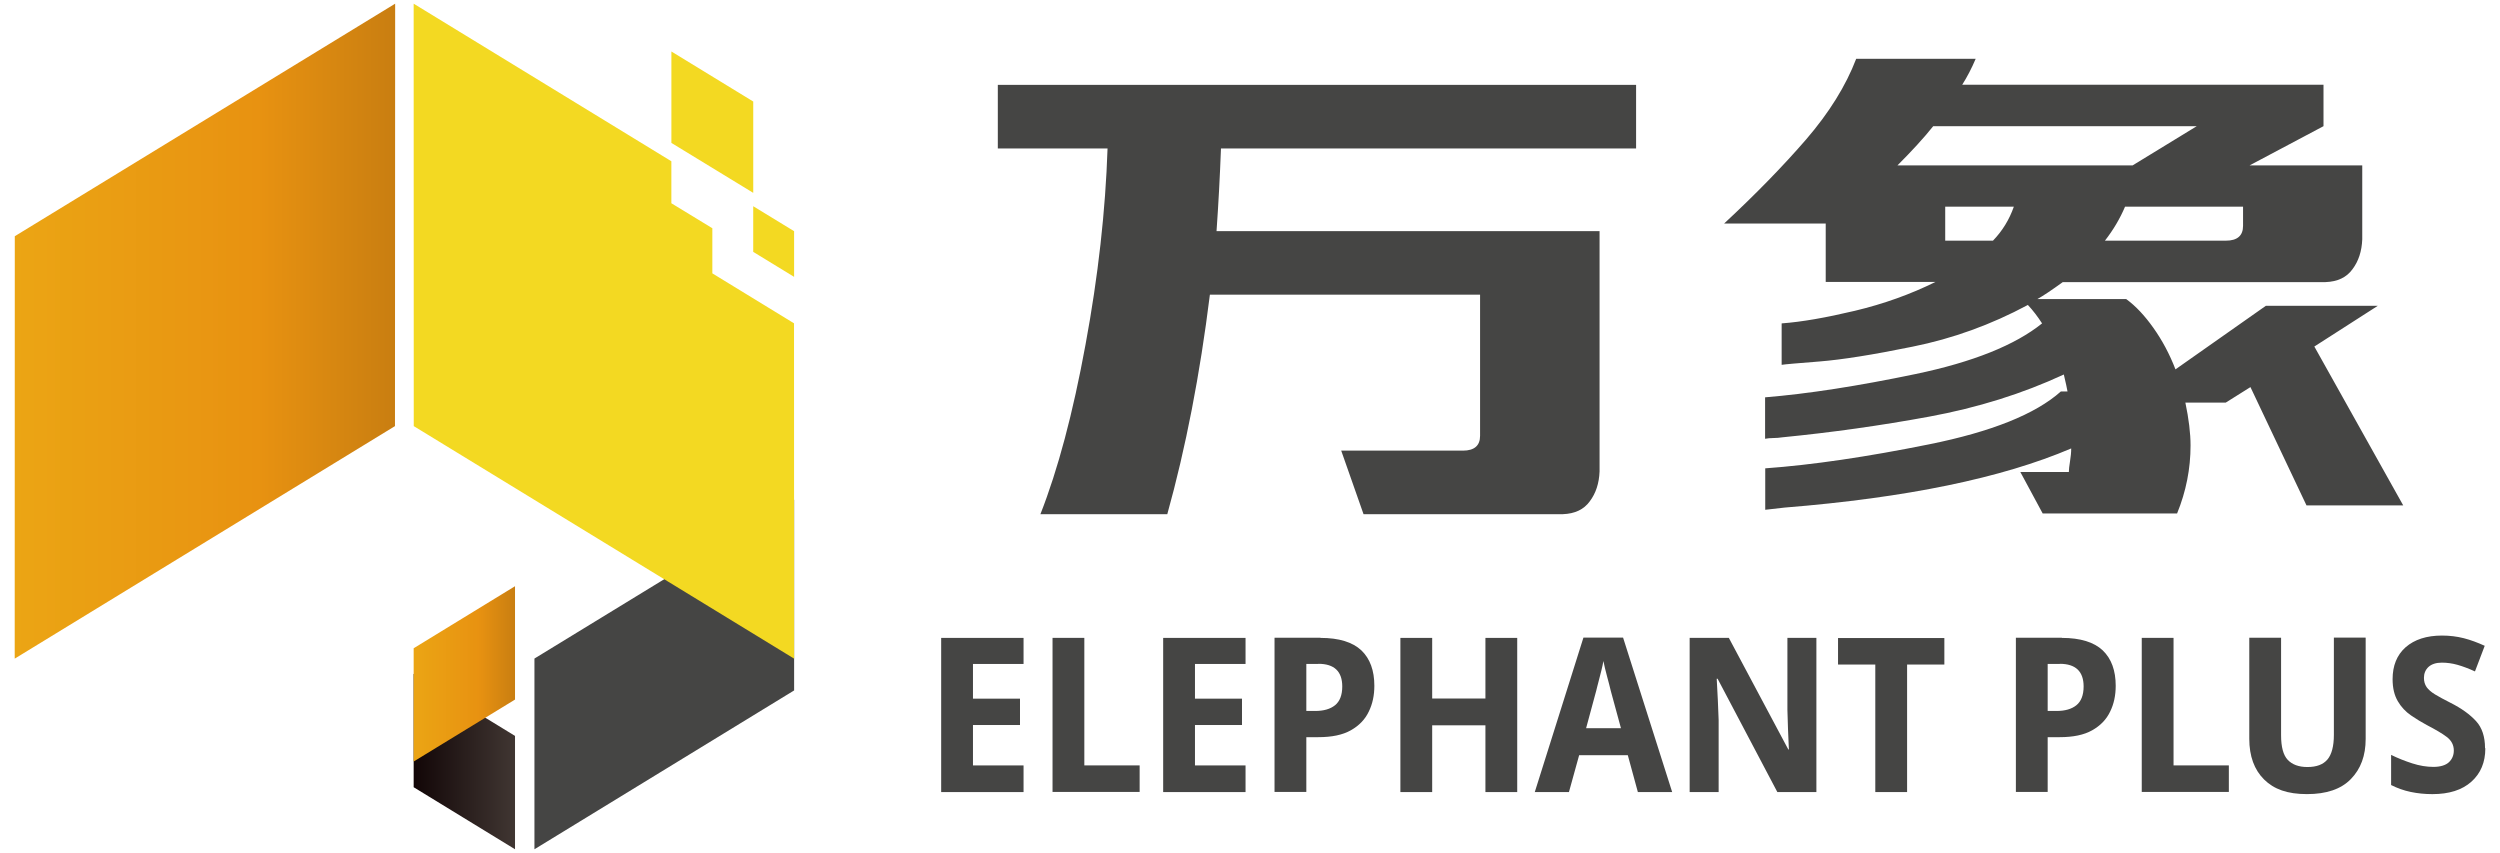 <svg width="340" height="116" viewBox="0 0 340 116" fill="none" xmlns="http://www.w3.org/2000/svg">
<g clip-path="url(#clip0_2705_15381)">
<path d="M72.684 89.563V115.5L108.001 93.898V67.973L72.684 89.563Z" fill="#454544"/>
<path d="M56.258 107.061V91.644L70.042 100.083V115.499L56.258 107.061Z" fill="url(#paint0_linear_2705_15381)"/>
<path d="M56.258 88.163V103.567L70.042 95.141V79.725L56.258 88.163Z" fill="url(#paint1_linear_2705_15381)"/>
<path d="M53.717 57.951L53.741 0.5L2.012 32.124L2 89.575L53.717 57.951Z" fill="url(#paint2_linear_2705_15381)"/>
<path d="M102.441 13.809V26.23L91.309 19.435V7.002L102.441 13.809Z" fill="#F3D922"/>
<path d="M96.879 37.177V31.04L91.306 27.643V21.932L56.258 0.5L56.27 57.951L107.999 89.575L107.987 43.972L96.879 37.177Z" fill="#F3D922"/>
<path d="M107.998 31.442V37.653L102.438 34.255V28.045L107.998 31.442Z" fill="#F3D922"/>
<path d="M166.053 20.187C165.912 23.95 165.711 27.694 165.449 31.437H217.541V64.114C217.48 65.727 217.038 67.081 216.213 68.176C215.409 69.291 214.182 69.868 212.553 69.928H185.441L182.404 61.286H198.957C200.505 61.286 201.29 60.609 201.29 59.275V40.079H164.544C163.197 50.932 161.266 60.888 158.752 69.928H141.496C143.869 63.895 145.92 56.208 147.63 46.87C149.359 37.531 150.345 28.63 150.627 20.187H135.703V11.545H222.508V20.187H166.053Z" fill="#454544"/>
<path d="M313.683 68.733L306.061 52.644L302.702 54.754H297.211C297.674 56.965 297.915 58.916 297.915 60.589C297.915 63.735 297.312 66.821 296.085 69.828H277.803L274.766 64.193H281.363C281.363 63.854 281.423 63.376 281.523 62.739C281.624 62.102 281.684 61.525 281.684 60.987C272.272 65.009 259.279 67.697 242.706 69.031L240.072 69.33V63.695C246.427 63.237 253.869 62.142 262.356 60.429C270.844 58.717 276.817 56.327 280.276 53.241H281.182C281.121 52.843 280.94 52.066 280.679 50.931C275.067 53.54 268.953 55.451 262.356 56.666C255.759 57.88 249.102 58.816 242.405 59.474C242.003 59.533 241.6 59.573 241.178 59.573C240.756 59.573 240.394 59.613 240.052 59.673V54.037C245.864 53.559 252.682 52.504 260.506 50.871C268.33 49.239 274.062 46.929 277.722 43.982C277.119 43.046 276.475 42.209 275.791 41.473C270.783 44.161 265.554 46.053 260.104 47.148C254.653 48.263 250.45 48.92 247.473 49.159C244.496 49.398 242.767 49.537 242.304 49.617V43.982C245.019 43.783 248.318 43.205 252.26 42.269C256.182 41.333 259.842 40.019 263.221 38.346H248.298V30.401H234.48C238.805 26.379 242.525 22.556 245.643 18.952C248.76 15.328 251.033 11.684 252.441 8H268.692C268.149 9.274 267.545 10.449 266.861 11.524H315.996V17.16L305.94 22.496H321.266V32.552C321.205 34.165 320.763 35.519 319.938 36.614C319.134 37.729 317.907 38.307 316.278 38.366H280.538C279.05 39.442 277.903 40.218 277.079 40.676H289.166C290.453 41.612 291.68 42.926 292.867 44.599C294.053 46.272 295.059 48.143 295.864 50.234L308.152 41.592H323.377L314.749 47.128L326.837 68.733H313.643H313.683ZM262.919 17.16C261.632 18.773 260.003 20.545 258.052 22.496H290.031L298.76 17.16H262.919ZM271.045 32.731C272.332 31.397 273.277 29.844 273.881 28.111H264.549V32.731H271.045ZM305.055 28.111H289.005C288.321 29.724 287.416 31.258 286.27 32.731H302.722C304.271 32.731 305.055 32.054 305.055 30.72V28.111Z" fill="#454544"/>
<path d="M139.203 107.722H128V86.754H139.203V90.298H132.324V95.017H138.72V98.602H132.324V104.098H139.203V107.702V107.722Z" fill="#454544"/>
<path d="M143.145 107.722V86.754H147.469V104.098H154.991V107.702H143.125L143.145 107.722Z" fill="#454544"/>
<path d="M169.394 107.722H158.191V86.754H169.394V90.298H162.516V95.017H168.911V98.602H162.516V104.098H169.394V107.702V107.722Z" fill="#454544"/>
<path d="M179.591 86.754C182.105 86.754 183.955 87.332 185.142 88.447C186.329 89.582 186.912 91.195 186.912 93.266C186.912 94.56 186.67 95.735 186.148 96.79C185.645 97.846 184.84 98.682 183.714 99.319C182.588 99.956 181.119 100.255 179.289 100.255H177.66V107.702H173.336V86.734H179.591V86.754ZM179.329 90.299H177.66V96.691H178.867C180.013 96.691 180.918 96.432 181.562 95.914C182.206 95.396 182.547 94.54 182.547 93.365C182.547 91.314 181.461 90.279 179.309 90.279L179.329 90.299Z" fill="#454544"/>
<path d="M206.342 107.722H202.018V98.642H194.777V107.722H190.453V86.754H194.777V94.998H202.018V86.754H206.342V107.722Z" fill="#454544"/>
<path d="M222.749 107.72L221.381 102.703H214.764L213.376 107.72H208.73L215.347 86.713H220.738L227.415 107.72H222.769H222.749ZM220.456 99.059L219.068 93.961C218.927 93.383 218.767 92.726 218.545 91.93C218.324 91.133 218.183 90.476 218.063 89.899C218.002 90.277 217.902 90.715 217.781 91.213C217.66 91.731 217.52 92.229 217.399 92.707C217.278 93.204 217.158 93.603 217.097 93.901L215.709 99.039H220.476L220.456 99.059Z" fill="#454544"/>
<path d="M247.049 107.722H241.72L233.594 92.309H233.474C233.594 94.321 233.675 96.192 233.735 97.925V107.722H229.793V86.754H235.123L243.208 101.927H243.288C243.248 100.971 243.208 100.035 243.168 99.139C243.128 98.243 243.107 97.367 243.087 96.531V86.754H247.029V107.722H247.049Z" fill="#454544"/>
<path d="M259.365 107.721H255.041V90.378H249.973V86.773H264.433V90.378H259.365V107.721Z" fill="#454544"/>
<path d="M280.415 86.754C282.929 86.754 284.78 87.332 285.966 88.447C287.153 89.582 287.736 91.195 287.736 93.266C287.736 94.56 287.495 95.735 286.972 96.79C286.469 97.846 285.664 98.682 284.538 99.319C283.412 99.956 281.944 100.255 280.113 100.255H278.484V107.702H274.16V86.734H280.415V86.754ZM280.154 90.299H278.484V96.691H279.691C280.837 96.691 281.743 96.432 282.386 95.914C283.03 95.396 283.372 94.54 283.372 93.365C283.372 91.314 282.286 90.279 280.134 90.279L280.154 90.299Z" fill="#454544"/>
<path d="M291.278 107.722V86.754H295.602V104.098H303.124V107.702H291.258L291.278 107.722Z" fill="#454544"/>
<path d="M321.731 86.753V100.492C321.731 102.762 321.067 104.574 319.72 105.948C318.392 107.322 316.401 107.999 313.746 107.999C311.091 107.999 309.261 107.342 307.914 106.008C306.586 104.694 305.902 102.842 305.902 100.472V86.733H310.227V99.995C310.227 101.587 310.528 102.703 311.132 103.34C311.735 103.977 312.62 104.315 313.807 104.315C315.054 104.315 315.959 103.977 316.542 103.28C317.105 102.603 317.407 101.488 317.407 99.955V86.713H321.711L321.731 86.753Z" fill="#454544"/>
<path d="M338.003 101.788C338.003 103.66 337.38 105.173 336.112 106.308C334.845 107.443 333.075 108.001 330.803 108.001C329.777 108.001 328.792 107.901 327.846 107.702C326.901 107.503 326.016 107.184 325.191 106.766V102.664C326.117 103.122 327.082 103.5 328.067 103.819C329.053 104.138 330.018 104.297 330.944 104.297C331.869 104.297 332.613 104.078 333.055 103.66C333.498 103.242 333.719 102.704 333.719 102.067C333.719 101.33 333.397 100.713 332.774 100.235C332.15 99.757 331.225 99.219 330.038 98.602C329.335 98.224 328.611 97.786 327.886 97.288C327.162 96.79 326.559 96.153 326.096 95.356C325.634 94.56 325.393 93.584 325.393 92.369C325.393 90.537 325.976 89.084 327.162 88.028C328.369 86.973 330.018 86.436 332.11 86.436C333.136 86.436 334.121 86.555 335.067 86.794C336.012 87.033 336.957 87.391 337.923 87.829L336.595 91.314C335.73 90.916 334.926 90.617 334.222 90.418C333.518 90.219 332.794 90.119 332.09 90.119C331.306 90.119 330.702 90.319 330.28 90.697C329.857 91.095 329.656 91.593 329.656 92.19C329.656 92.688 329.777 93.086 330.018 93.445C330.26 93.783 330.642 94.122 331.165 94.44C331.688 94.759 332.392 95.137 333.256 95.575C334.765 96.332 335.911 97.168 336.736 98.064C337.561 98.96 337.963 100.195 337.963 101.728L338.003 101.788Z" fill="#454544"/>
</g>
<defs>
<linearGradient id="paint0_linear_2705_15381" x1="70.042" y1="103.578" x2="56.258" y2="103.578" gradientUnits="userSpaceOnUse">
<stop stop-color="#403632"/>
<stop offset="1" stop-color="#120607"/>
</linearGradient>
<linearGradient id="paint1_linear_2705_15381" x1="56.258" y1="91.646" x2="70.042" y2="91.646" gradientUnits="userSpaceOnUse">
<stop stop-color="#EBA514"/>
<stop offset="0.64" stop-color="#E89211"/>
<stop offset="1" stop-color="#C97E11"/>
</linearGradient>
<linearGradient id="paint2_linear_2705_15381" x1="2" y1="45.032" x2="53.741" y2="45.032" gradientUnits="userSpaceOnUse">
<stop stop-color="#EBA514"/>
<stop offset="0.64" stop-color="#E89211"/>
<stop offset="1" stop-color="#C97E11"/>
</linearGradient>
<clipPath id="clip0_2705_15381">
<rect width="340.004" height="115" fill="white" transform="translate(0 0.5)"/>
</clipPath>
</defs>
</svg>
